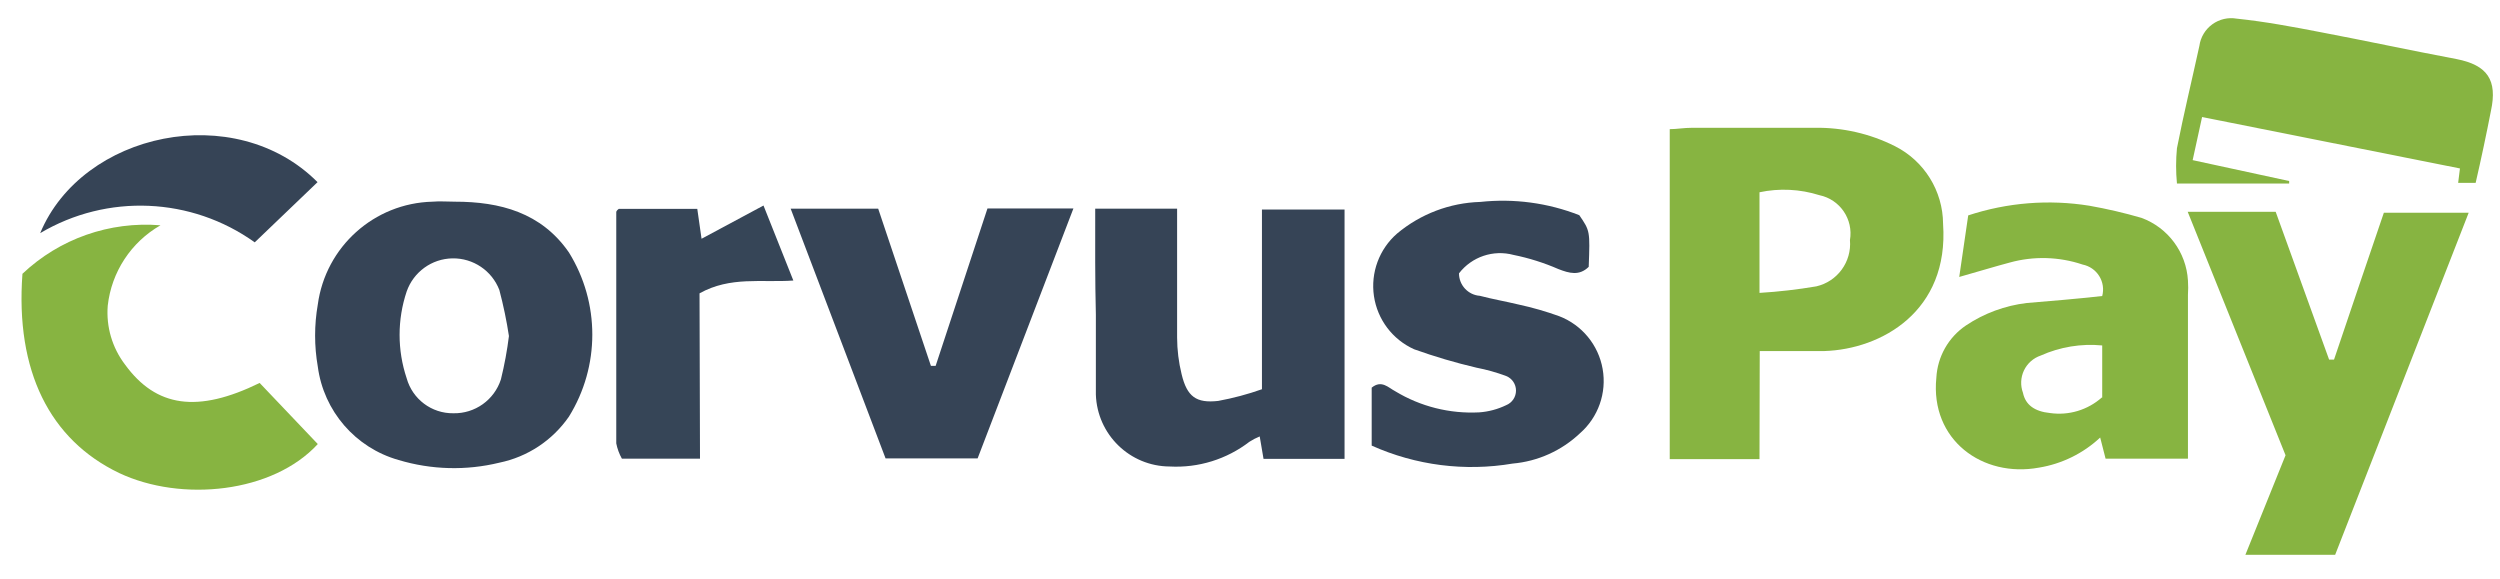 <?xml version="1.0" encoding="UTF-8"?>
<svg width="95px" height="22px" viewBox="0 0 95 22" version="1.1" xmlns="http://www.w3.org/2000/svg" xmlns:xlink="http://www.w3.org/1999/xlink">
    <!-- Generator: sketchtool 56.3 (101010) - https://sketch.com -->
    <title>025C9FA1-00D4-4699-90B7-982F9F27267D</title>
    <desc>Created with sketchtool.</desc>
    <g id="Page-1" stroke="none" stroke-width="1" fill="none" fill-rule="evenodd">
        <g id="Početna-v1-" transform="translate(-877, -6168)" fill-rule="nonzero">
            <g id="Group-74" transform="translate(0, 5908)">
                <g id="Group-73" transform="translate(220, 100)">
                    <g id="Group-38">
                        <g id="Group-30-Copy-2" transform="translate(656, 0)">
                            <g id="Group-32">
                                <g id="Group-80" transform="translate(0, 159)">
                                    <g id="Corvus" transform="translate(1, 1)">
                                        <path d="M66.861,17.446 L63.45,17.446 L63.45,4.908 C63.714,4.908 63.987,4.856 64.303,4.856 C65.855,4.856 67.416,4.856 68.968,4.856 C70.018,4.841 71.056,5.078 71.995,5.548 C73.118,6.108 73.831,7.253 73.837,8.509 C74.068,11.83 71.492,13.272 69.326,13.34 C68.541,13.34 67.748,13.34 66.87,13.34 L66.861,17.446 Z M66.861,11.13 C67.584,11.086 68.305,11.003 69.019,10.882 C69.824,10.698 70.37,9.947 70.298,9.124 C70.434,8.335 69.921,7.58 69.138,7.417 C68.401,7.185 67.617,7.146 66.861,7.306 L66.861,11.13 Z" id="Shape" fill="#87B441"></path>
                                        <path d="M79.884,11.249 C79.953,10.992 79.912,10.717 79.771,10.491 C79.631,10.265 79.403,10.107 79.142,10.054 C78.246,9.752 77.281,9.725 76.37,9.977 C75.79,10.131 75.21,10.31 74.451,10.524 L74.792,8.185 C76.276,7.696 77.855,7.57 79.398,7.818 C80.065,7.936 80.725,8.09 81.376,8.279 C82.386,8.651 83.079,9.586 83.142,10.66 C83.154,10.842 83.154,11.025 83.142,11.206 L83.142,17.429 L80.012,17.429 L79.807,16.626 C79.162,17.23 78.351,17.628 77.479,17.77 C75.338,18.163 73.343,16.72 73.581,14.356 C73.624,13.553 74.041,12.816 74.707,12.367 C75.399,11.904 76.191,11.612 77.018,11.514 C77.948,11.437 78.877,11.36 79.884,11.249 Z M79.884,15.107 L79.884,13.127 C79.085,13.05 78.28,13.183 77.547,13.511 C77.267,13.606 77.037,13.81 76.91,14.077 C76.784,14.344 76.77,14.651 76.873,14.928 C76.967,15.38 77.308,15.636 77.905,15.696 C78.614,15.796 79.33,15.581 79.867,15.107 L79.884,15.107 Z" id="Shape" fill="#87B441"></path>
                                        <path d="M17.287,7.664 C18.992,7.664 20.57,8.074 21.619,9.593 C22.804,11.504 22.804,13.922 21.619,15.832 C20.995,16.734 20.048,17.361 18.975,17.582 C17.713,17.89 16.391,17.854 15.146,17.48 C13.506,17.017 12.298,15.62 12.076,13.929 C11.94,13.15 11.94,12.353 12.076,11.573 C12.373,9.376 14.219,7.72 16.434,7.664 C16.707,7.639 16.997,7.664 17.287,7.664 Z M19.342,12.785 C19.252,12.19 19.129,11.601 18.975,11.019 C18.692,10.284 17.98,9.805 17.193,9.818 C16.407,9.831 15.712,10.335 15.453,11.078 C15.095,12.147 15.095,13.304 15.453,14.373 C15.674,15.168 16.402,15.715 17.227,15.704 C18.048,15.722 18.783,15.198 19.035,14.416 C19.17,13.868 19.273,13.312 19.342,12.751 L19.342,12.785 Z" id="Shape" fill="#364456"></path>
                                        <path d="M41.618,7.929 L44.73,7.929 C44.73,9.636 44.73,11.206 44.73,12.828 C44.732,13.297 44.789,13.764 44.901,14.219 C45.106,15.073 45.455,15.329 46.291,15.235 C46.856,15.131 47.412,14.983 47.954,14.791 L47.954,7.963 L51.093,7.963 L51.093,17.437 L48.014,17.437 L47.869,16.584 C47.732,16.64 47.601,16.708 47.477,16.788 C46.612,17.453 45.538,17.786 44.449,17.727 C42.933,17.719 41.694,16.513 41.643,14.996 C41.643,13.98 41.643,12.973 41.643,11.958 C41.609,10.626 41.618,9.32 41.618,7.929 Z" id="Path" fill="#364456"></path>
                                        <path d="M88.736,21.082 L85.325,21.082 C85.836,19.81 86.331,18.598 86.851,17.3 L83.133,8.049 L86.476,8.049 L88.506,13.665 L88.693,13.665 C89.325,11.804 89.947,9.943 90.587,8.083 L93.81,8.083 L88.736,21.082 Z" id="Path" fill="#87B441"></path>
                                        <path d="M52.124,16.933 L52.124,14.731 C52.5,14.424 52.756,14.731 53.02,14.868 C53.979,15.449 55.09,15.728 56.209,15.67 C56.565,15.645 56.912,15.552 57.233,15.397 C57.46,15.306 57.608,15.087 57.608,14.842 C57.608,14.598 57.46,14.378 57.233,14.288 C56.867,14.152 56.49,14.046 56.107,13.972 C55.304,13.784 54.513,13.55 53.736,13.272 C52.917,12.903 52.341,12.142 52.21,11.252 C52.079,10.362 52.41,9.467 53.088,8.876 C53.978,8.131 55.092,7.707 56.252,7.673 C57.528,7.536 58.818,7.708 60.013,8.177 C60.422,8.774 60.422,8.774 60.371,10.14 C60.013,10.49 59.638,10.387 59.22,10.225 C58.672,9.986 58.1,9.806 57.514,9.687 C56.746,9.48 55.928,9.756 55.442,10.387 C55.441,10.836 55.788,11.209 56.235,11.241 C56.721,11.369 57.216,11.454 57.71,11.573 C58.234,11.686 58.75,11.835 59.254,12.017 C60.115,12.35 60.74,13.109 60.9,14.019 C61.061,14.929 60.734,15.856 60.039,16.464 C59.34,17.126 58.438,17.532 57.48,17.616 C55.667,17.923 53.803,17.686 52.124,16.933 L52.124,16.933 Z" id="Path" fill="#364456"></path>
                                        <path d="M37.524,7.921 L40.79,7.921 L37.149,17.42 L33.652,17.42 C32.458,14.288 31.273,11.147 30.045,7.929 L33.371,7.929 L35.375,13.904 L35.554,13.904 L37.524,7.921 Z" id="Path" fill="#364456"></path>
                                        <path d="M0.853,10.404 C2.26,9.072 4.167,8.402 6.098,8.561 C4.981,9.201 4.236,10.336 4.094,11.616 C4.03,12.417 4.264,13.213 4.75,13.852 C5.936,15.483 7.513,15.704 9.867,14.552 L12.076,16.874 C10.37,18.734 6.899,19.093 4.528,17.975 C1.893,16.712 0.58,14.1 0.853,10.404 Z" id="Path" fill="#87B441"></path>
                                        <path d="M94.075,6.948 L93.41,6.948 L93.478,6.401 L83.679,4.447 L83.321,6.085 L86.988,6.879 L86.988,6.973 L82.724,6.973 C82.681,6.527 82.681,6.079 82.724,5.633 C82.98,4.327 83.287,3.073 83.577,1.741 C83.622,1.414 83.799,1.119 84.066,0.925 C84.333,0.73 84.667,0.652 84.992,0.708 C86.058,0.819 87.116,1.016 88.173,1.221 C89.879,1.545 91.585,1.912 93.35,2.245 C94.518,2.475 94.911,3.038 94.655,4.216 C94.484,5.095 94.288,6.026 94.075,6.948 Z" id="Path" fill="#87B441"></path>
                                        <path d="M26.6,17.429 L23.632,17.429 C23.53,17.248 23.458,17.052 23.418,16.848 C23.418,13.912 23.418,10.982 23.418,8.057 C23.418,8.057 23.418,8.006 23.512,7.938 L26.497,7.938 L26.659,9.073 L29.013,7.81 L30.147,10.66 C28.945,10.746 27.759,10.49 26.582,11.147 L26.6,17.429 Z" id="Path" fill="#364557"></path>
                                        <path d="M12.067,6.922 L9.68,9.209 C7.271,7.486 4.073,7.349 1.527,8.859 C3.121,5.027 8.929,3.772 12.067,6.922 Z" id="Path" fill="#364456"></path>
                                    </g>
                                </g>
                            </g>
                        </g>
                    </g>
                </g>
            </g>
        </g>
    </g>
</svg>